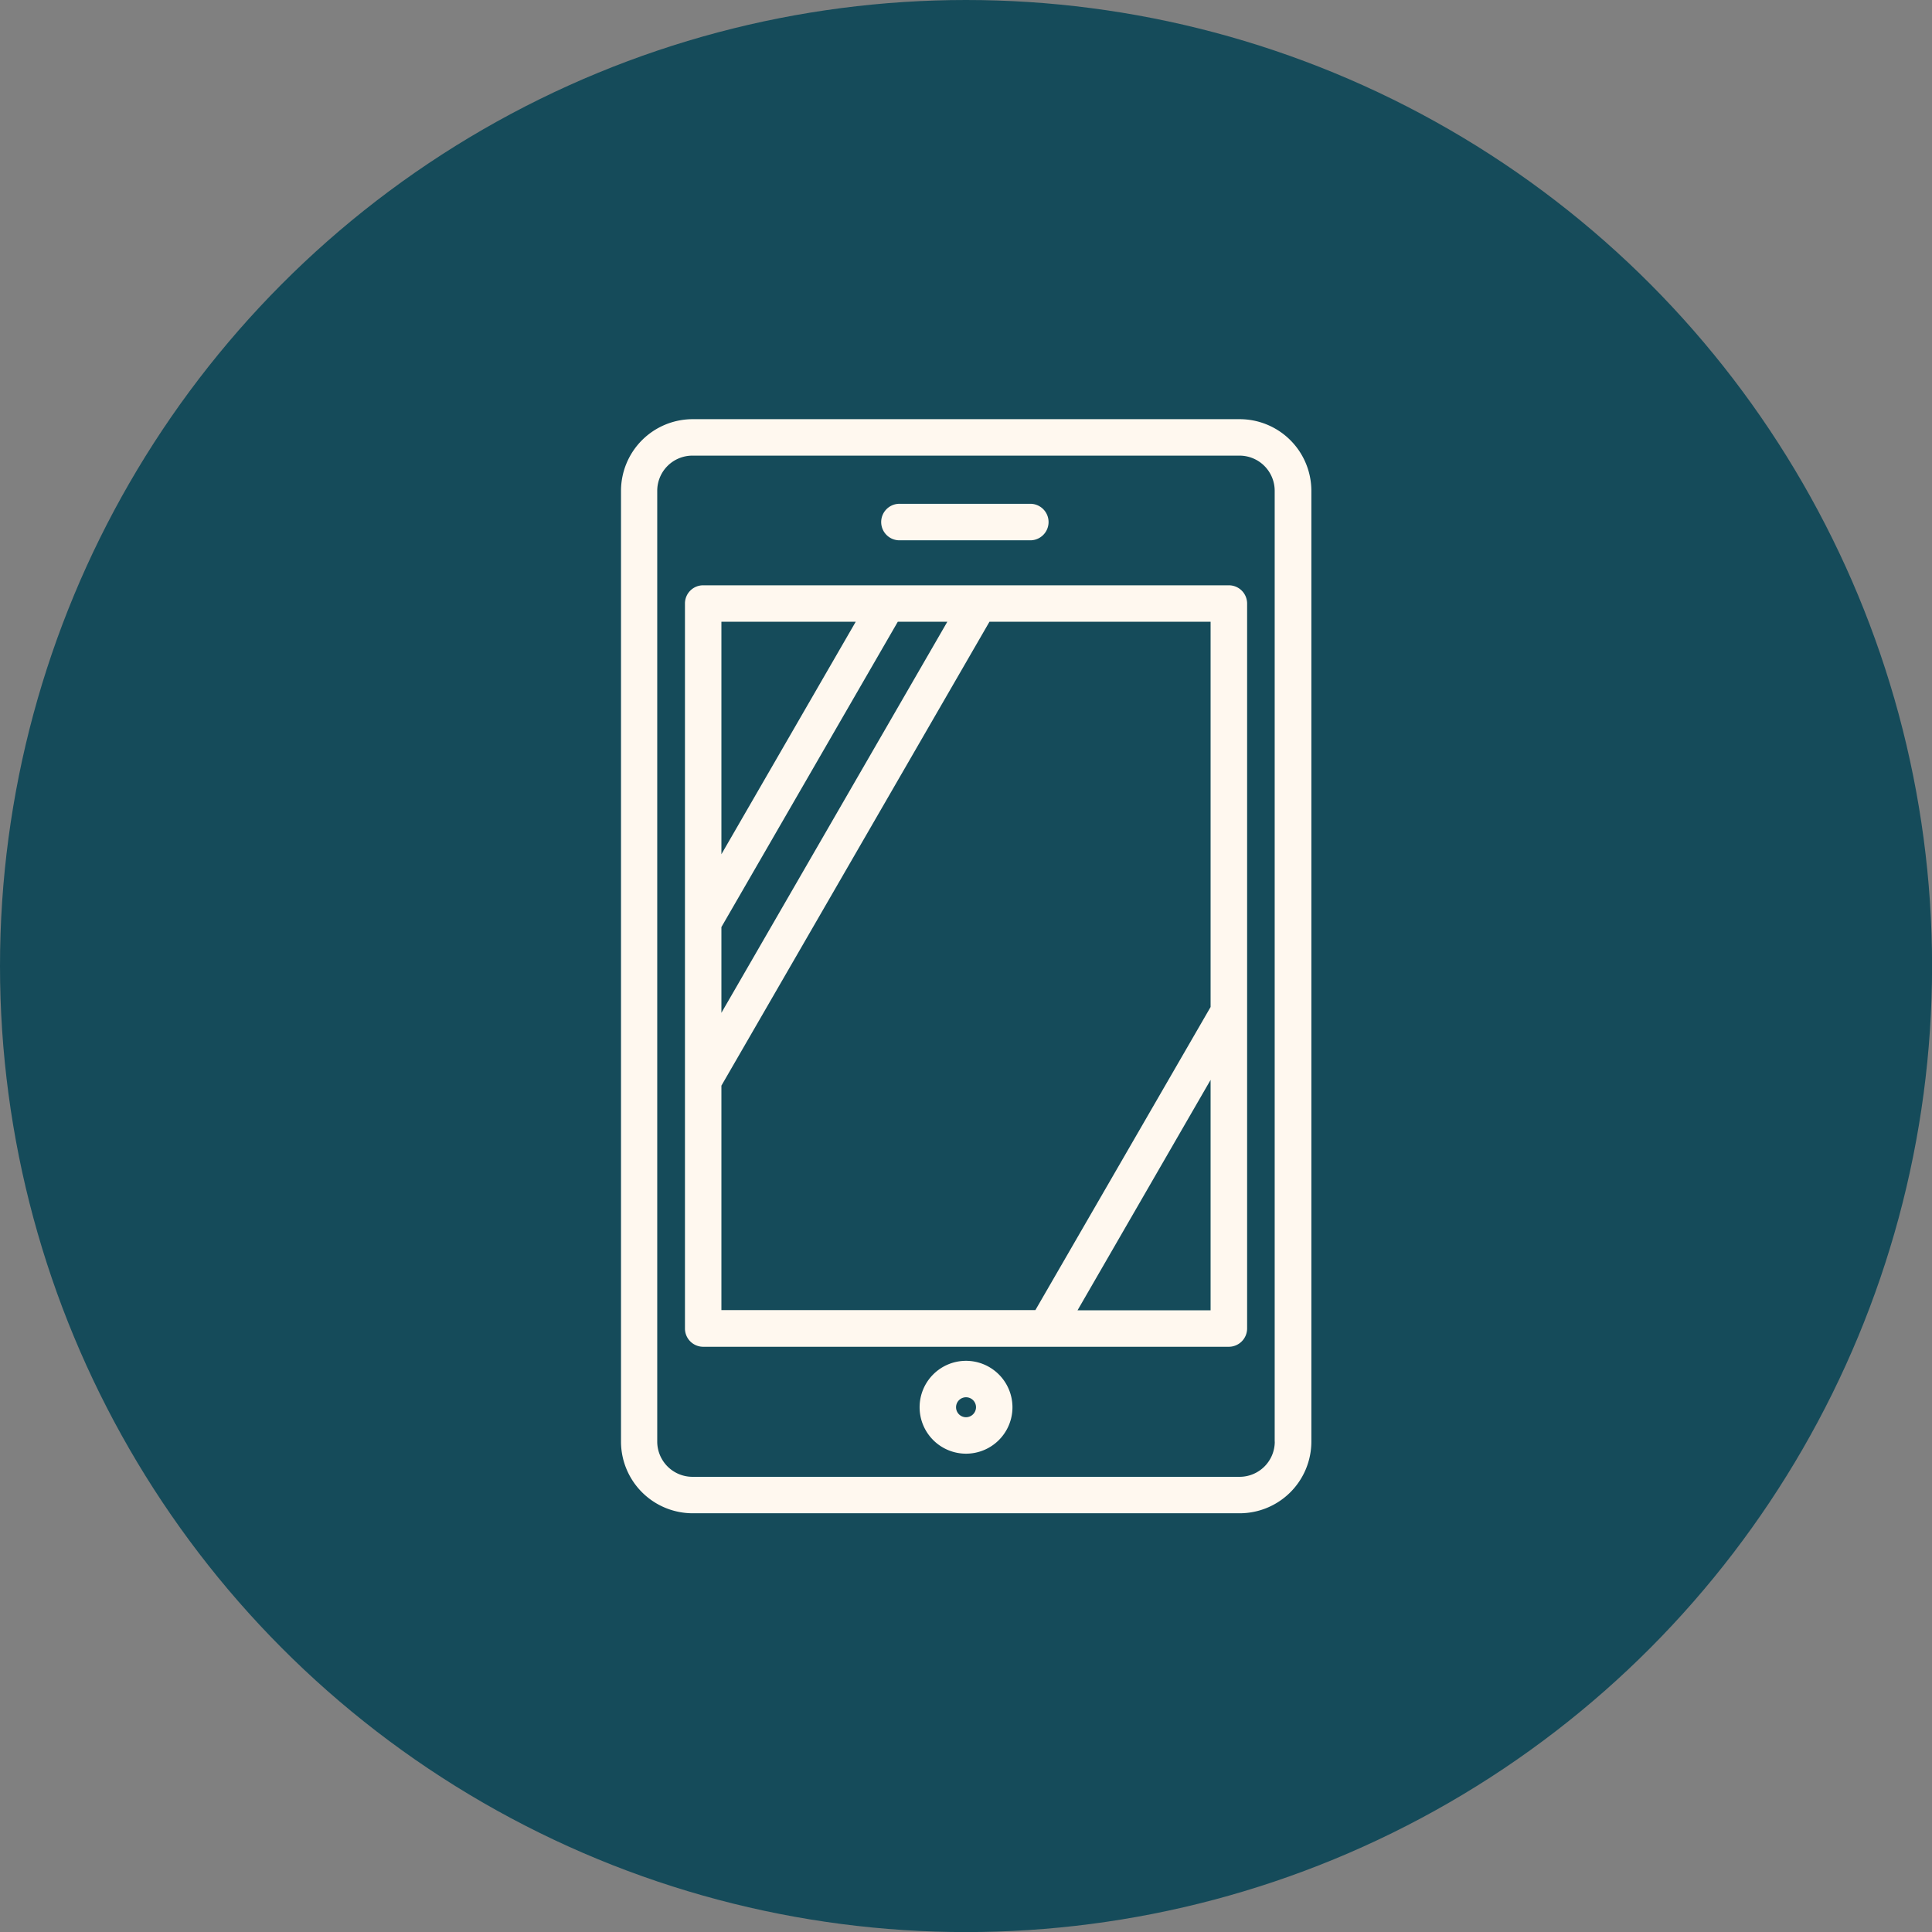 <svg xmlns="http://www.w3.org/2000/svg" viewBox="0 0 261.33 261.33"><rect x="0" y="0" width="261.33" height="261.33" fill="#808080" stroke="none"/><defs><style>.cls-1{fill:#154b5a;}.cls-2{fill:#fff8ef;}</style></defs><g id="Layer_2" data-name="Layer 2"><g id="Capa_1" data-name="Capa 1"><circle class="cls-1" cx="130.67" cy="130.67" r="130.67"></circle><path class="cls-2" d="M167.67,56.7h-74A9.7,9.7,0,0,0,84,66.39V195a9.7,9.7,0,0,0,9.69,9.69h74a9.7,9.7,0,0,0,9.69-9.69V66.39A9.7,9.7,0,0,0,167.67,56.7ZM172.43,195a4.76,4.76,0,0,1-4.76,4.76h-74A4.77,4.77,0,0,1,88.9,195V66.39a4.76,4.76,0,0,1,4.76-4.76h74a4.76,4.76,0,0,1,4.76,4.76V195Z"></path><path class="cls-2" d="M166.22,79.17H95.11a2.46,2.46,0,0,0-2.46,2.46V179.7a2.47,2.47,0,0,0,2.46,2.47h71.11a2.48,2.48,0,0,0,2.47-2.47V81.63A2.47,2.47,0,0,0,166.22,79.17ZM97.58,125.4l23.86-41.3h6.7L97.58,137Zm18.17-41.3L97.58,115.55V84.1ZM97.58,146.85,133.84,84.1h29.91v52.11l-23.7,41H97.58Zm48.17,30.39,18-31.17v31.17Z"></path><path class="cls-2" d="M121.82,73.08h17.7a2.47,2.47,0,0,0,0-4.93h-17.7a2.47,2.47,0,1,0,0,4.93Z"></path><path class="cls-2" d="M130.67,184.07a6.28,6.28,0,1,0,6.28,6.28A6.29,6.29,0,0,0,130.67,184.07Zm0,7.63a1.35,1.35,0,1,1,1.35-1.35A1.36,1.36,0,0,1,130.67,191.7Z"></path></g></g></svg>